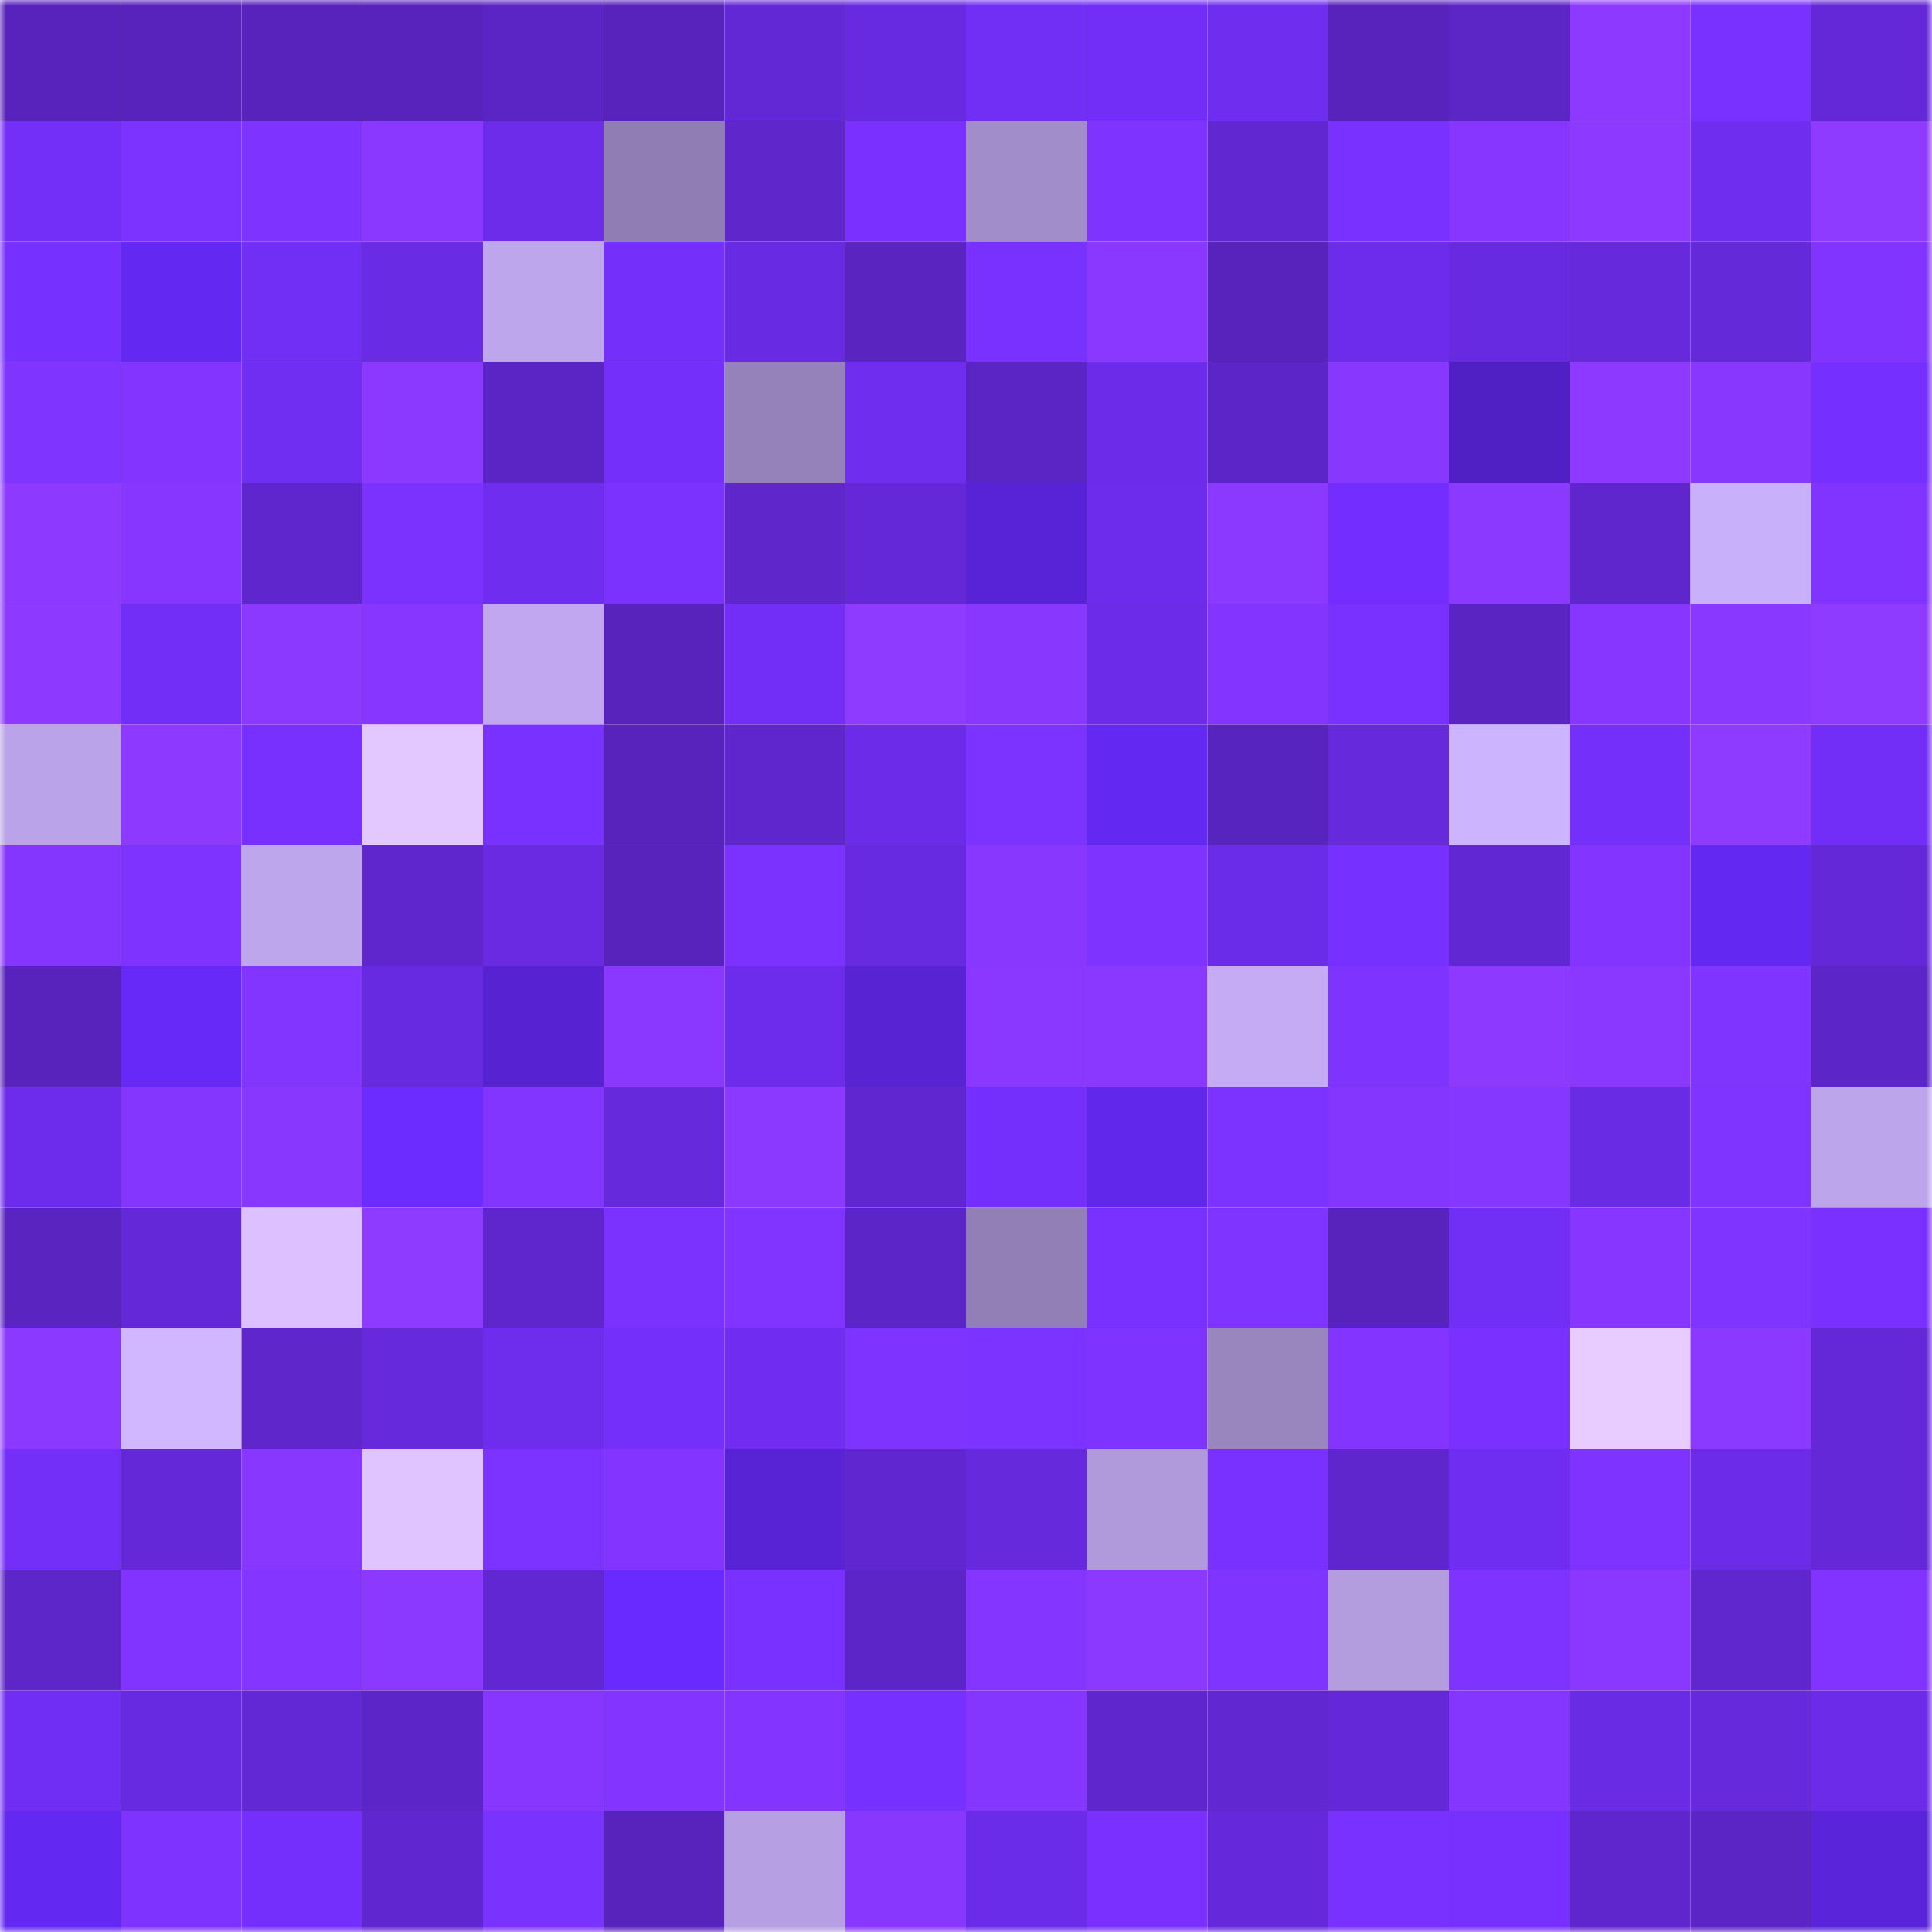 <svg viewBox="0 0 160 160" fill="none" role="img" xmlns="http://www.w3.org/2000/svg" width="240" height="240" name="linea%2Cmad3.linea.eth"><mask id="5083116" mask-type="alpha" maskUnits="userSpaceOnUse" x="0" y="0" width="160" height="160"><rect width="160" height="160" fill="#FFFFFF"></rect></mask><g mask="url(#5083116)"><rect x="0" y="0" width="10" height="10" fill="#5723bc"></rect><rect x="10" y="0" width="10" height="10" fill="#5723bc"></rect><rect x="20" y="0" width="10" height="10" fill="#5723bc"></rect><rect x="30" y="0" width="10" height="10" fill="#5723bc"></rect><rect x="40" y="0" width="10" height="10" fill="#5a25c4"></rect><rect x="50" y="0" width="10" height="10" fill="#5723bc"></rect><rect x="60" y="0" width="10" height="10" fill="#6328d5"></rect><rect x="70" y="0" width="10" height="10" fill="#672ae0"></rect><rect x="80" y="0" width="10" height="10" fill="#712ef4"></rect><rect x="90" y="0" width="10" height="10" fill="#722ef7"></rect><rect x="100" y="0" width="10" height="10" fill="#6f2df0"></rect><rect x="110" y="0" width="10" height="10" fill="#5723bc"></rect><rect x="120" y="0" width="10" height="10" fill="#5c25c6"></rect><rect x="130" y="0" width="10" height="10" fill="#8e39ff"></rect><rect x="140" y="0" width="10" height="10" fill="#7931ff"></rect><rect x="150" y="0" width="10" height="10" fill="#6428d8"></rect><rect x="0" y="10" width="10" height="10" fill="#732ef8"></rect><rect x="10" y="10" width="10" height="10" fill="#7d33ff"></rect><rect x="20" y="10" width="10" height="10" fill="#7f33ff"></rect><rect x="30" y="10" width="10" height="10" fill="#8a38ff"></rect><rect x="40" y="10" width="10" height="10" fill="#6c2cea"></rect><rect x="50" y="10" width="10" height="10" fill="#8f7db3"></rect><rect x="60" y="10" width="10" height="10" fill="#5f26cc"></rect><rect x="70" y="10" width="10" height="10" fill="#7a31ff"></rect><rect x="80" y="10" width="10" height="10" fill="#a18dc9"></rect><rect x="90" y="10" width="10" height="10" fill="#7f33ff"></rect><rect x="100" y="10" width="10" height="10" fill="#6127d1"></rect><rect x="110" y="10" width="10" height="10" fill="#7831ff"></rect><rect x="120" y="10" width="10" height="10" fill="#8636ff"></rect><rect x="130" y="10" width="10" height="10" fill="#8e39ff"></rect><rect x="140" y="10" width="10" height="10" fill="#6e2def"></rect><rect x="150" y="10" width="10" height="10" fill="#8f3aff"></rect><rect x="0" y="20" width="10" height="10" fill="#7630ff"></rect><rect x="10" y="20" width="10" height="10" fill="#6428f3"></rect><rect x="20" y="20" width="10" height="10" fill="#712ef5"></rect><rect x="30" y="20" width="10" height="10" fill="#692be4"></rect><rect x="40" y="20" width="10" height="10" fill="#bea6ed"></rect><rect x="50" y="20" width="10" height="10" fill="#742ffb"></rect><rect x="60" y="20" width="10" height="10" fill="#682ae2"></rect><rect x="70" y="20" width="10" height="10" fill="#5924c0"></rect><rect x="80" y="20" width="10" height="10" fill="#7931ff"></rect><rect x="90" y="20" width="10" height="10" fill="#8a38ff"></rect><rect x="100" y="20" width="10" height="10" fill="#5723bc"></rect><rect x="110" y="20" width="10" height="10" fill="#6d2ceb"></rect><rect x="120" y="20" width="10" height="10" fill="#682ae1"></rect><rect x="130" y="20" width="10" height="10" fill="#6629dc"></rect><rect x="140" y="20" width="10" height="10" fill="#6429d9"></rect><rect x="150" y="20" width="10" height="10" fill="#8134ff"></rect><rect x="0" y="30" width="10" height="10" fill="#7f34ff"></rect><rect x="10" y="30" width="10" height="10" fill="#8335ff"></rect><rect x="20" y="30" width="10" height="10" fill="#702ef3"></rect><rect x="30" y="30" width="10" height="10" fill="#8c39ff"></rect><rect x="40" y="30" width="10" height="10" fill="#5b25c6"></rect><rect x="50" y="30" width="10" height="10" fill="#742ffb"></rect><rect x="60" y="30" width="10" height="10" fill="#9582ba"></rect><rect x="70" y="30" width="10" height="10" fill="#6f2def"></rect><rect x="80" y="30" width="10" height="10" fill="#5b25c5"></rect><rect x="90" y="30" width="10" height="10" fill="#6b2be8"></rect><rect x="100" y="30" width="10" height="10" fill="#5c25c7"></rect><rect x="110" y="30" width="10" height="10" fill="#8837ff"></rect><rect x="120" y="30" width="10" height="10" fill="#5120c4"></rect><rect x="130" y="30" width="10" height="10" fill="#8e39ff"></rect><rect x="140" y="30" width="10" height="10" fill="#8837ff"></rect><rect x="150" y="30" width="10" height="10" fill="#752fff"></rect><rect x="0" y="40" width="10" height="10" fill="#8e39ff"></rect><rect x="10" y="40" width="10" height="10" fill="#8636ff"></rect><rect x="20" y="40" width="10" height="10" fill="#5e26cc"></rect><rect x="30" y="40" width="10" height="10" fill="#7b32ff"></rect><rect x="40" y="40" width="10" height="10" fill="#6f2def"></rect><rect x="50" y="40" width="10" height="10" fill="#7b32ff"></rect><rect x="60" y="40" width="10" height="10" fill="#5e26cb"></rect><rect x="70" y="40" width="10" height="10" fill="#6428d8"></rect><rect x="80" y="40" width="10" height="10" fill="#5823d7"></rect><rect x="90" y="40" width="10" height="10" fill="#6d2ceb"></rect><rect x="100" y="40" width="10" height="10" fill="#8c39ff"></rect><rect x="110" y="40" width="10" height="10" fill="#732eff"></rect><rect x="120" y="40" width="10" height="10" fill="#8c39ff"></rect><rect x="130" y="40" width="10" height="10" fill="#5e26cc"></rect><rect x="140" y="40" width="10" height="10" fill="#c9b0fb"></rect><rect x="150" y="40" width="10" height="10" fill="#8134ff"></rect><rect x="0" y="50" width="10" height="10" fill="#8d39ff"></rect><rect x="10" y="50" width="10" height="10" fill="#722ef7"></rect><rect x="20" y="50" width="10" height="10" fill="#8b38ff"></rect><rect x="30" y="50" width="10" height="10" fill="#8636ff"></rect><rect x="40" y="50" width="10" height="10" fill="#c0a7ef"></rect><rect x="50" y="50" width="10" height="10" fill="#5723bc"></rect><rect x="60" y="50" width="10" height="10" fill="#722ef6"></rect><rect x="70" y="50" width="10" height="10" fill="#8f3aff"></rect><rect x="80" y="50" width="10" height="10" fill="#8737ff"></rect><rect x="90" y="50" width="10" height="10" fill="#6b2be8"></rect><rect x="100" y="50" width="10" height="10" fill="#8334ff"></rect><rect x="110" y="50" width="10" height="10" fill="#7831ff"></rect><rect x="120" y="50" width="10" height="10" fill="#5924c1"></rect><rect x="130" y="50" width="10" height="10" fill="#8636ff"></rect><rect x="140" y="50" width="10" height="10" fill="#8938ff"></rect><rect x="150" y="50" width="10" height="10" fill="#8f3aff"></rect><rect x="0" y="60" width="10" height="10" fill="#baa3e8"></rect><rect x="10" y="60" width="10" height="10" fill="#8e39ff"></rect><rect x="20" y="60" width="10" height="10" fill="#7730ff"></rect><rect x="30" y="60" width="10" height="10" fill="#e3c7ff"></rect><rect x="40" y="60" width="10" height="10" fill="#7931ff"></rect><rect x="50" y="60" width="10" height="10" fill="#5723bc"></rect><rect x="60" y="60" width="10" height="10" fill="#5f26cd"></rect><rect x="70" y="60" width="10" height="10" fill="#6b2be8"></rect><rect x="80" y="60" width="10" height="10" fill="#7d33ff"></rect><rect x="90" y="60" width="10" height="10" fill="#6428f3"></rect><rect x="100" y="60" width="10" height="10" fill="#5824bf"></rect><rect x="110" y="60" width="10" height="10" fill="#6629dc"></rect><rect x="120" y="60" width="10" height="10" fill="#cdb4ff"></rect><rect x="130" y="60" width="10" height="10" fill="#742ffb"></rect><rect x="140" y="60" width="10" height="10" fill="#8f3aff"></rect><rect x="150" y="60" width="10" height="10" fill="#722ef7"></rect><rect x="0" y="70" width="10" height="10" fill="#8436ff"></rect><rect x="10" y="70" width="10" height="10" fill="#7f33ff"></rect><rect x="20" y="70" width="10" height="10" fill="#bea6ed"></rect><rect x="30" y="70" width="10" height="10" fill="#5e26cc"></rect><rect x="40" y="70" width="10" height="10" fill="#692ae2"></rect><rect x="50" y="70" width="10" height="10" fill="#5723bc"></rect><rect x="60" y="70" width="10" height="10" fill="#7b32ff"></rect><rect x="70" y="70" width="10" height="10" fill="#672ae0"></rect><rect x="80" y="70" width="10" height="10" fill="#8737ff"></rect><rect x="90" y="70" width="10" height="10" fill="#7f33ff"></rect><rect x="100" y="70" width="10" height="10" fill="#6b2ce9"></rect><rect x="110" y="70" width="10" height="10" fill="#7630ff"></rect><rect x="120" y="70" width="10" height="10" fill="#6127d2"></rect><rect x="130" y="70" width="10" height="10" fill="#8335ff"></rect><rect x="140" y="70" width="10" height="10" fill="#6328f1"></rect><rect x="150" y="70" width="10" height="10" fill="#6428d8"></rect><rect x="0" y="80" width="10" height="10" fill="#5723bc"></rect><rect x="10" y="80" width="10" height="10" fill="#6629f7"></rect><rect x="20" y="80" width="10" height="10" fill="#8235ff"></rect><rect x="30" y="80" width="10" height="10" fill="#672ae0"></rect><rect x="40" y="80" width="10" height="10" fill="#5723d2"></rect><rect x="50" y="80" width="10" height="10" fill="#8a38ff"></rect><rect x="60" y="80" width="10" height="10" fill="#6d2ceb"></rect><rect x="70" y="80" width="10" height="10" fill="#5723d3"></rect><rect x="80" y="80" width="10" height="10" fill="#8a38ff"></rect><rect x="90" y="80" width="10" height="10" fill="#8a38ff"></rect><rect x="100" y="80" width="10" height="10" fill="#c4abf4"></rect><rect x="110" y="80" width="10" height="10" fill="#7f33ff"></rect><rect x="120" y="80" width="10" height="10" fill="#8d39ff"></rect><rect x="130" y="80" width="10" height="10" fill="#8a38ff"></rect><rect x="140" y="80" width="10" height="10" fill="#8034ff"></rect><rect x="150" y="80" width="10" height="10" fill="#5c25c8"></rect><rect x="0" y="90" width="10" height="10" fill="#6d2ceb"></rect><rect x="10" y="90" width="10" height="10" fill="#8436ff"></rect><rect x="20" y="90" width="10" height="10" fill="#8837ff"></rect><rect x="30" y="90" width="10" height="10" fill="#6c2bff"></rect><rect x="40" y="90" width="10" height="10" fill="#8235ff"></rect><rect x="50" y="90" width="10" height="10" fill="#6629dc"></rect><rect x="60" y="90" width="10" height="10" fill="#8b38ff"></rect><rect x="70" y="90" width="10" height="10" fill="#6027d0"></rect><rect x="80" y="90" width="10" height="10" fill="#752ffc"></rect><rect x="90" y="90" width="10" height="10" fill="#6127eb"></rect><rect x="100" y="90" width="10" height="10" fill="#7d33ff"></rect><rect x="110" y="90" width="10" height="10" fill="#8436ff"></rect><rect x="120" y="90" width="10" height="10" fill="#8536ff"></rect><rect x="130" y="90" width="10" height="10" fill="#692be4"></rect><rect x="140" y="90" width="10" height="10" fill="#8034ff"></rect><rect x="150" y="90" width="10" height="10" fill="#bca5eb"></rect><rect x="0" y="100" width="10" height="10" fill="#5924c0"></rect><rect x="10" y="100" width="10" height="10" fill="#6428d8"></rect><rect x="20" y="100" width="10" height="10" fill="#dcc0ff"></rect><rect x="30" y="100" width="10" height="10" fill="#8f3aff"></rect><rect x="40" y="100" width="10" height="10" fill="#5f26cd"></rect><rect x="50" y="100" width="10" height="10" fill="#7b32ff"></rect><rect x="60" y="100" width="10" height="10" fill="#8134ff"></rect><rect x="70" y="100" width="10" height="10" fill="#5c25c8"></rect><rect x="80" y="100" width="10" height="10" fill="#917fb5"></rect><rect x="90" y="100" width="10" height="10" fill="#7831ff"></rect><rect x="100" y="100" width="10" height="10" fill="#7f34ff"></rect><rect x="110" y="100" width="10" height="10" fill="#5723bc"></rect><rect x="120" y="100" width="10" height="10" fill="#712ef4"></rect><rect x="130" y="100" width="10" height="10" fill="#8636ff"></rect><rect x="140" y="100" width="10" height="10" fill="#7f34ff"></rect><rect x="150" y="100" width="10" height="10" fill="#7a31ff"></rect><rect x="0" y="110" width="10" height="10" fill="#8c39ff"></rect><rect x="10" y="110" width="10" height="10" fill="#d1b7ff"></rect><rect x="20" y="110" width="10" height="10" fill="#5f26cc"></rect><rect x="30" y="110" width="10" height="10" fill="#6629dc"></rect><rect x="40" y="110" width="10" height="10" fill="#6e2ced"></rect><rect x="50" y="110" width="10" height="10" fill="#742ffb"></rect><rect x="60" y="110" width="10" height="10" fill="#702df1"></rect><rect x="70" y="110" width="10" height="10" fill="#7f33ff"></rect><rect x="80" y="110" width="10" height="10" fill="#7d33ff"></rect><rect x="90" y="110" width="10" height="10" fill="#7f33ff"></rect><rect x="100" y="110" width="10" height="10" fill="#9986bf"></rect><rect x="110" y="110" width="10" height="10" fill="#8335ff"></rect><rect x="120" y="110" width="10" height="10" fill="#7a31ff"></rect><rect x="130" y="110" width="10" height="10" fill="#e9ccff"></rect><rect x="140" y="110" width="10" height="10" fill="#8c39ff"></rect><rect x="150" y="110" width="10" height="10" fill="#6428d8"></rect><rect x="0" y="120" width="10" height="10" fill="#732ef8"></rect><rect x="10" y="120" width="10" height="10" fill="#6428d8"></rect><rect x="20" y="120" width="10" height="10" fill="#8837ff"></rect><rect x="30" y="120" width="10" height="10" fill="#e0c4ff"></rect><rect x="40" y="120" width="10" height="10" fill="#7d33ff"></rect><rect x="50" y="120" width="10" height="10" fill="#8335ff"></rect><rect x="60" y="120" width="10" height="10" fill="#5823d5"></rect><rect x="70" y="120" width="10" height="10" fill="#6027d0"></rect><rect x="80" y="120" width="10" height="10" fill="#6629dc"></rect><rect x="90" y="120" width="10" height="10" fill="#b09adc"></rect><rect x="100" y="120" width="10" height="10" fill="#7831ff"></rect><rect x="110" y="120" width="10" height="10" fill="#5e26cc"></rect><rect x="120" y="120" width="10" height="10" fill="#6f2df1"></rect><rect x="130" y="120" width="10" height="10" fill="#7f33ff"></rect><rect x="140" y="120" width="10" height="10" fill="#6b2be8"></rect><rect x="150" y="120" width="10" height="10" fill="#6428d8"></rect><rect x="0" y="130" width="10" height="10" fill="#5d26c9"></rect><rect x="10" y="130" width="10" height="10" fill="#8134ff"></rect><rect x="20" y="130" width="10" height="10" fill="#8435ff"></rect><rect x="30" y="130" width="10" height="10" fill="#8c39ff"></rect><rect x="40" y="130" width="10" height="10" fill="#6127d2"></rect><rect x="50" y="130" width="10" height="10" fill="#692aff"></rect><rect x="60" y="130" width="10" height="10" fill="#7931ff"></rect><rect x="70" y="130" width="10" height="10" fill="#5c25c8"></rect><rect x="80" y="130" width="10" height="10" fill="#8435ff"></rect><rect x="90" y="130" width="10" height="10" fill="#8c39ff"></rect><rect x="100" y="130" width="10" height="10" fill="#8034ff"></rect><rect x="110" y="130" width="10" height="10" fill="#b39ddf"></rect><rect x="120" y="130" width="10" height="10" fill="#7e33ff"></rect><rect x="130" y="130" width="10" height="10" fill="#8a38ff"></rect><rect x="140" y="130" width="10" height="10" fill="#6027cf"></rect><rect x="150" y="130" width="10" height="10" fill="#8134ff"></rect><rect x="0" y="140" width="10" height="10" fill="#702df3"></rect><rect x="10" y="140" width="10" height="10" fill="#672ae0"></rect><rect x="20" y="140" width="10" height="10" fill="#6328d6"></rect><rect x="30" y="140" width="10" height="10" fill="#5c25c8"></rect><rect x="40" y="140" width="10" height="10" fill="#8636ff"></rect><rect x="50" y="140" width="10" height="10" fill="#8335ff"></rect><rect x="60" y="140" width="10" height="10" fill="#8335ff"></rect><rect x="70" y="140" width="10" height="10" fill="#7630ff"></rect><rect x="80" y="140" width="10" height="10" fill="#8436ff"></rect><rect x="90" y="140" width="10" height="10" fill="#5e26cc"></rect><rect x="100" y="140" width="10" height="10" fill="#6127d1"></rect><rect x="110" y="140" width="10" height="10" fill="#6428d8"></rect><rect x="120" y="140" width="10" height="10" fill="#8436ff"></rect><rect x="130" y="140" width="10" height="10" fill="#692be4"></rect><rect x="140" y="140" width="10" height="10" fill="#6629dc"></rect><rect x="150" y="140" width="10" height="10" fill="#6b2be8"></rect><rect x="0" y="150" width="10" height="10" fill="#6328f1"></rect><rect x="10" y="150" width="10" height="10" fill="#7f33ff"></rect><rect x="20" y="150" width="10" height="10" fill="#752ffc"></rect><rect x="30" y="150" width="10" height="10" fill="#6027d0"></rect><rect x="40" y="150" width="10" height="10" fill="#7a32ff"></rect><rect x="50" y="150" width="10" height="10" fill="#5723bc"></rect><rect x="60" y="150" width="10" height="10" fill="#b69fe3"></rect><rect x="70" y="150" width="10" height="10" fill="#8837ff"></rect><rect x="80" y="150" width="10" height="10" fill="#6b2ce9"></rect><rect x="90" y="150" width="10" height="10" fill="#7a31ff"></rect><rect x="100" y="150" width="10" height="10" fill="#6529db"></rect><rect x="110" y="150" width="10" height="10" fill="#7831ff"></rect><rect x="120" y="150" width="10" height="10" fill="#7730ff"></rect><rect x="130" y="150" width="10" height="10" fill="#5e26cc"></rect><rect x="140" y="150" width="10" height="10" fill="#5b25c5"></rect><rect x="150" y="150" width="10" height="10" fill="#5a24db"></rect></g></svg>